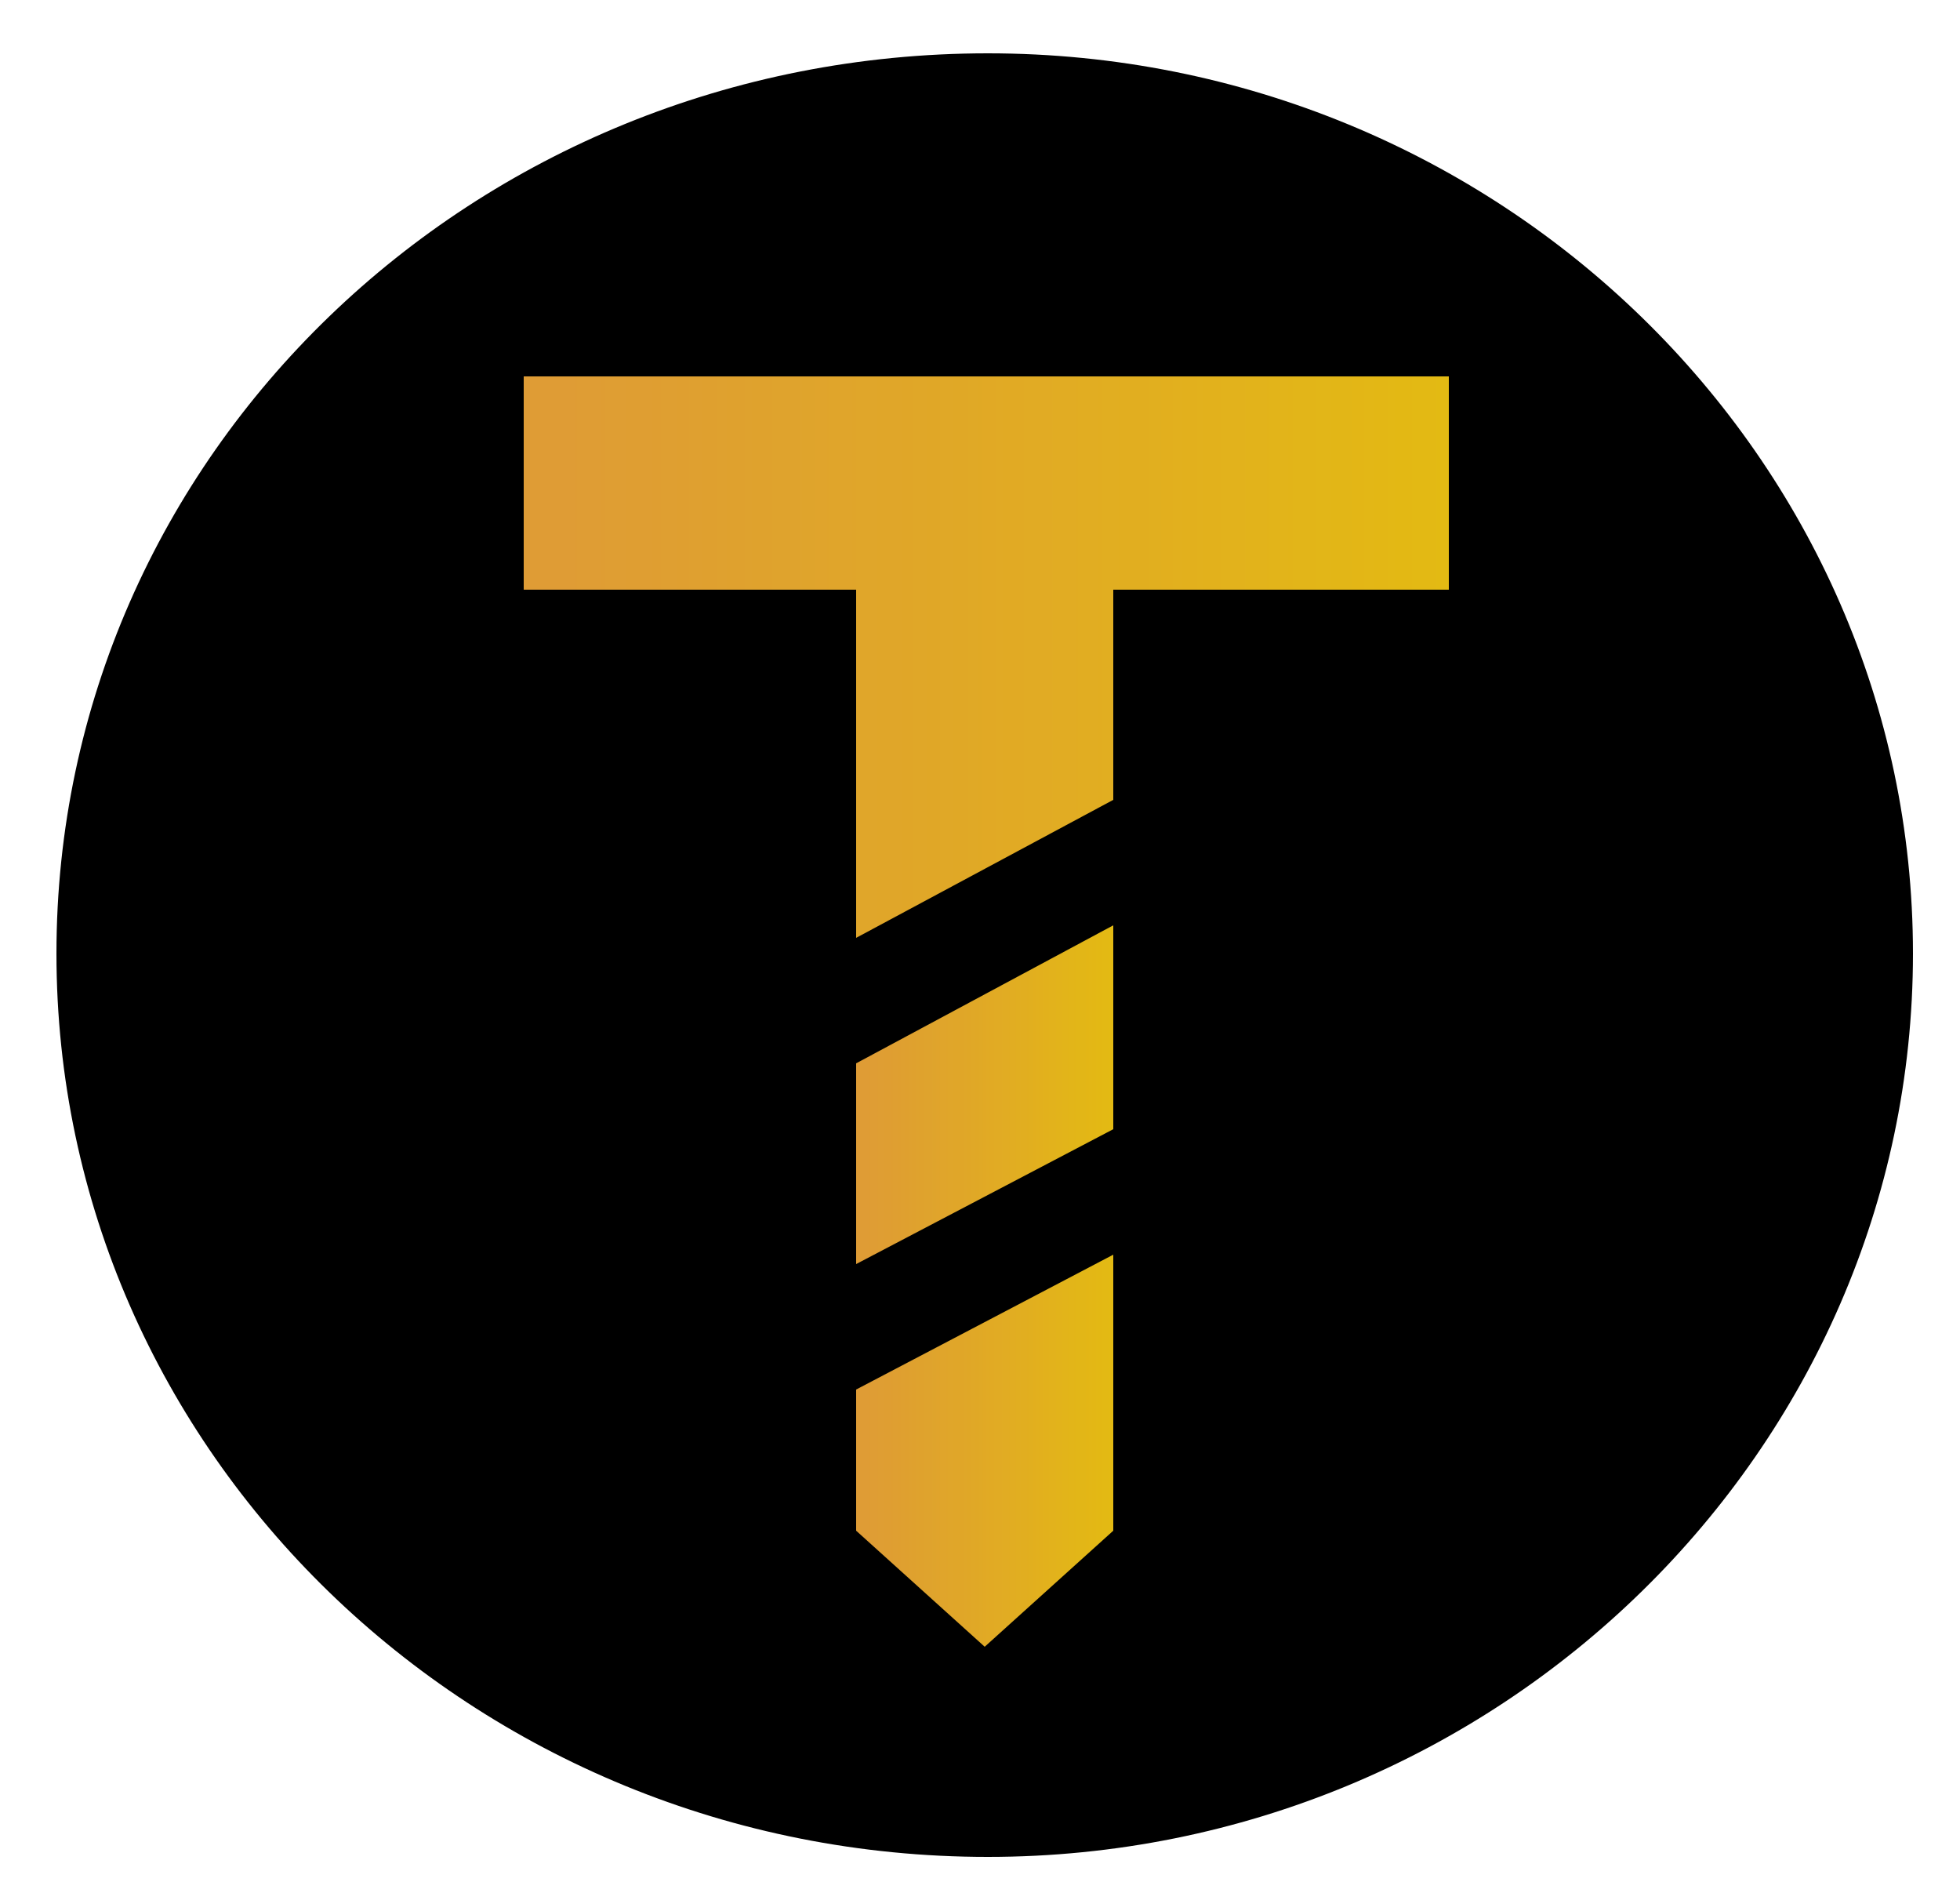 <svg xmlns="http://www.w3.org/2000/svg" xmlns:xlink="http://www.w3.org/1999/xlink" id="Layer_1" x="0px" y="0px" viewBox="0 0 62.5 60" style="enable-background:new 0 0 62.5 60;" xml:space="preserve"><style type="text/css">	.st0{opacity:0.89;}	.st1{fill:url(#SVGID_1_);}	.st2{fill:url(#SVGID_00000049927274348496184490000004390482936469780653_);}	.st3{fill:url(#SVGID_00000001657209236324250260000000945283786108071833_);}</style><path d="M31.5,1.7C47.8,1.7,61,14.6,61,30.4S47.8,59.2,31.5,59.2c-16.4,0-29.7-12.9-29.7-28.8S15.1,1.7,31.5,1.7z"></path><g class="st0">	<g>		<linearGradient id="SVGID_1_" gradientUnits="userSpaceOnUse" x1="16.688" y1="20.926" x2="46.154" y2="20.926">			<stop offset="4.325065e-02" style="stop-color:#FAAF3B"></stop>			<stop offset="0.587" style="stop-color:#FDC127"></stop>			<stop offset="1" style="stop-color:#FFD115"></stop>		</linearGradient>		<polygon class="st1" points="46.2,18.8 46.2,12 16.7,12 16.7,18.8 27.3,18.8 27.3,29.9 35.5,25.5 35.5,18.8   "></polygon>		<g>							<linearGradient id="SVGID_00000058582054149580001660000006193876544036619953_" gradientUnits="userSpaceOnUse" x1="27.262" y1="46.242" x2="35.474" y2="46.242">				<stop offset="4.325065e-02" style="stop-color:#FAAF3B"></stop>				<stop offset="0.587" style="stop-color:#FDC127"></stop>				<stop offset="1" style="stop-color:#FFD115"></stop>			</linearGradient>			<polygon style="fill:url(#SVGID_00000058582054149580001660000006193876544036619953_);" points="27.3,44.3 27.3,48.8 31.4,52.5     35.5,48.8 35.5,40    "></polygon>							<linearGradient id="SVGID_00000026149388367823122200000001911320519895383434_" gradientUnits="userSpaceOnUse" x1="27.262" y1="34.917" x2="35.474" y2="34.917">				<stop offset="4.325065e-02" style="stop-color:#FAAF3B"></stop>				<stop offset="0.587" style="stop-color:#FDC127"></stop>				<stop offset="1" style="stop-color:#FFD115"></stop>			</linearGradient>			<polygon style="fill:url(#SVGID_00000026149388367823122200000001911320519895383434_);" points="35.5,29.5 27.3,33.9 27.3,40.3     35.5,36    "></polygon>		</g>	</g></g></svg>